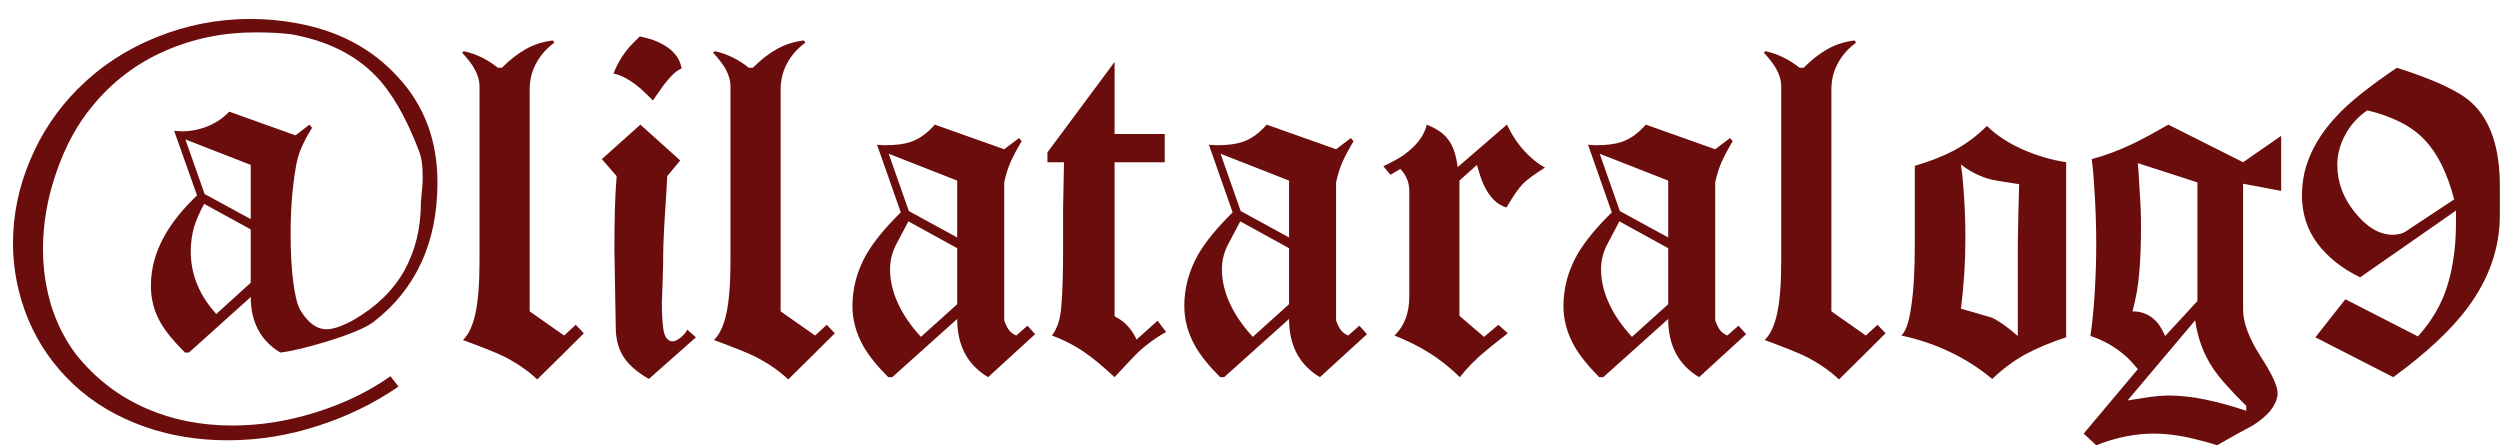 <?xml version="1.0" encoding="UTF-8"?> <svg xmlns="http://www.w3.org/2000/svg" width="67" height="12" viewBox="0 0 67 12" fill="none"><path d="M7.92 0.616C9.056 0.816 9.972 1.3 10.668 2.068C11.372 2.828 11.724 3.768 11.724 4.888C11.724 5.696 11.58 6.412 11.292 7.036C11.004 7.66 10.58 8.188 10.02 8.62C9.812 8.78 9.396 8.956 8.772 9.148C8.22 9.316 7.8 9.416 7.512 9.448C6.984 9.128 6.72 8.632 6.72 7.96L5.064 9.448H4.956C4.652 9.144 4.436 8.88 4.308 8.656C4.132 8.352 4.044 8.02 4.044 7.66C4.044 7.204 4.164 6.76 4.404 6.328C4.604 5.968 4.896 5.604 5.28 5.236L4.668 3.508L4.872 3.52C5.104 3.52 5.332 3.476 5.556 3.388C5.78 3.3 5.976 3.168 6.144 2.992L7.92 3.628L8.292 3.34L8.364 3.424C8.244 3.616 8.148 3.796 8.076 3.964C8.004 4.124 7.952 4.312 7.92 4.528C7.832 5.056 7.788 5.636 7.788 6.268C7.788 6.764 7.812 7.196 7.86 7.564C7.908 7.924 7.968 8.168 8.04 8.296C8.248 8.648 8.484 8.824 8.748 8.824C8.932 8.824 9.176 8.74 9.48 8.572C10.088 8.22 10.54 7.78 10.836 7.252C11.132 6.716 11.28 6.108 11.28 5.428C11.288 5.348 11.296 5.252 11.304 5.14C11.32 5.02 11.328 4.896 11.328 4.768C11.328 4.576 11.32 4.436 11.304 4.348C11.296 4.26 11.268 4.152 11.22 4.024C10.884 3.144 10.5 2.48 10.068 2.032C9.508 1.456 8.748 1.084 7.788 0.916C7.524 0.884 7.208 0.868 6.84 0.868C5.976 0.868 5.164 1.036 4.404 1.372C3.644 1.708 3 2.2 2.472 2.848C2.072 3.328 1.752 3.916 1.512 4.612C1.272 5.3 1.152 5.988 1.152 6.676C1.152 7.188 1.224 7.688 1.368 8.176C1.52 8.664 1.74 9.1 2.028 9.484C2.54 10.132 3.172 10.62 3.924 10.948C4.62 11.252 5.388 11.404 6.228 11.404C6.964 11.404 7.704 11.288 8.448 11.056C9.2 10.824 9.872 10.5 10.464 10.084L10.68 10.36C10.016 10.816 9.292 11.168 8.508 11.416C7.724 11.672 6.92 11.8 6.096 11.8C5.312 11.8 4.576 11.68 3.888 11.44C3.136 11.176 2.496 10.796 1.968 10.3C1.44 9.804 1.036 9.224 0.756 8.56C0.484 7.896 0.348 7.216 0.348 6.52C0.348 5.76 0.5 5.02 0.804 4.3C1.108 3.572 1.536 2.932 2.088 2.38C2.688 1.78 3.388 1.32 4.188 1C4.996 0.672 5.836 0.508 6.708 0.508C7.116 0.508 7.52 0.544 7.92 0.616ZM5.484 5.2L6.72 5.872V4.42L4.968 3.736L5.484 5.2ZM5.796 8.416L6.72 7.576V6.148L5.472 5.464C5.352 5.68 5.26 5.892 5.196 6.1C5.14 6.308 5.112 6.52 5.112 6.736C5.112 7.352 5.34 7.912 5.796 8.416ZM15.431 8.704L15.647 8.932C15.231 9.348 14.815 9.76 14.399 10.168C14.143 9.928 13.839 9.72 13.487 9.544C13.287 9.448 12.927 9.304 12.407 9.112C12.559 8.968 12.671 8.728 12.743 8.392C12.815 8.056 12.851 7.588 12.851 6.988V2.32C12.851 2.16 12.803 1.996 12.707 1.828C12.643 1.716 12.535 1.576 12.383 1.408L12.431 1.372C12.759 1.444 13.063 1.592 13.343 1.816H13.451C13.667 1.6 13.883 1.432 14.099 1.312C14.315 1.192 14.555 1.116 14.819 1.084L14.855 1.144C14.639 1.304 14.475 1.492 14.363 1.708C14.251 1.916 14.195 2.148 14.195 2.404V8.344L15.119 8.992L15.431 8.704ZM17.15 0.976C17.286 1.008 17.394 1.036 17.474 1.06C17.954 1.236 18.218 1.496 18.266 1.84C18.146 1.872 17.982 2.024 17.774 2.296C17.71 2.384 17.618 2.516 17.498 2.692C17.362 2.556 17.254 2.452 17.174 2.38C16.902 2.148 16.658 2.012 16.442 1.972C16.538 1.716 16.682 1.476 16.874 1.252C16.938 1.18 17.03 1.088 17.15 0.976ZM18.422 8.836L18.65 9.04L17.39 10.156C17.07 9.972 16.842 9.772 16.706 9.556C16.57 9.34 16.502 9.076 16.502 8.764L16.466 6.7C16.466 6.308 16.47 5.956 16.478 5.644C16.486 5.324 16.502 5.016 16.526 4.72L16.13 4.264L17.162 3.34L18.23 4.3L17.882 4.72C17.874 4.904 17.866 5.052 17.858 5.164C17.802 5.988 17.774 6.536 17.774 6.808C17.774 7.008 17.77 7.22 17.762 7.444C17.754 7.668 17.746 7.888 17.738 8.104C17.738 8.432 17.754 8.688 17.786 8.872C17.826 9.048 17.902 9.14 18.014 9.148C18.11 9.148 18.222 9.08 18.35 8.944C18.366 8.92 18.39 8.884 18.422 8.836ZM22.157 8.704L22.373 8.932C21.957 9.348 21.541 9.76 21.125 10.168C20.869 9.928 20.565 9.72 20.213 9.544C20.013 9.448 19.653 9.304 19.133 9.112C19.285 8.968 19.397 8.728 19.469 8.392C19.541 8.056 19.577 7.588 19.577 6.988V2.32C19.577 2.16 19.529 1.996 19.433 1.828C19.369 1.716 19.261 1.576 19.109 1.408L19.157 1.372C19.485 1.444 19.789 1.592 20.069 1.816H20.177C20.393 1.6 20.609 1.432 20.825 1.312C21.041 1.192 21.281 1.116 21.545 1.084L21.581 1.144C21.365 1.304 21.201 1.492 21.089 1.708C20.977 1.916 20.921 2.148 20.921 2.404V8.344L21.845 8.992L22.157 8.704ZM27.537 8.728L27.741 8.956L26.481 10.108C25.929 9.78 25.653 9.26 25.653 8.548L23.913 10.108H23.805C23.501 9.804 23.277 9.524 23.133 9.268C22.941 8.924 22.845 8.568 22.845 8.2C22.845 7.72 22.969 7.26 23.217 6.82C23.417 6.476 23.725 6.1 24.141 5.692L23.505 3.88L23.709 3.892C23.997 3.892 24.225 3.864 24.393 3.808C24.633 3.728 24.853 3.572 25.053 3.34L26.913 4L27.309 3.7L27.381 3.784C27.261 3.984 27.161 4.172 27.081 4.348C27.009 4.516 26.953 4.696 26.913 4.888V8.584C26.945 8.68 26.985 8.764 27.033 8.836C27.089 8.908 27.157 8.96 27.237 8.992L27.537 8.728ZM24.357 5.656L25.653 6.364V4.84L23.817 4.12L24.357 5.656ZM24.681 9.028L25.653 8.152V6.652L24.345 5.932C24.233 6.14 24.121 6.352 24.009 6.568C23.905 6.776 23.853 6.992 23.853 7.216C23.853 7.536 23.933 7.86 24.093 8.188C24.229 8.468 24.425 8.748 24.681 9.028ZM31.215 3.592V4.348H29.871V8.476C29.975 8.532 30.051 8.58 30.099 8.62C30.259 8.756 30.379 8.916 30.459 9.1L31.023 8.596L31.251 8.896C30.915 9.088 30.635 9.3 30.411 9.532C30.227 9.724 30.047 9.916 29.871 10.108C29.551 9.812 29.291 9.596 29.091 9.46C28.819 9.268 28.519 9.112 28.191 8.992C28.335 8.808 28.419 8.548 28.443 8.212C28.475 7.868 28.491 7.332 28.491 6.604C28.491 6.364 28.491 6.028 28.491 5.596C28.499 5.156 28.507 4.74 28.515 4.348H28.071V4.084L29.871 1.66V3.592H31.215ZM36.431 8.728L36.635 8.956L35.375 10.108C34.823 9.78 34.547 9.26 34.547 8.548L32.807 10.108H32.699C32.395 9.804 32.171 9.524 32.027 9.268C31.835 8.924 31.739 8.568 31.739 8.2C31.739 7.72 31.863 7.26 32.111 6.82C32.311 6.476 32.619 6.1 33.035 5.692L32.399 3.88L32.603 3.892C32.891 3.892 33.119 3.864 33.287 3.808C33.527 3.728 33.747 3.572 33.947 3.34L35.807 4L36.203 3.7L36.275 3.784C36.155 3.984 36.055 4.172 35.975 4.348C35.903 4.516 35.847 4.696 35.807 4.888V8.584C35.839 8.68 35.879 8.764 35.927 8.836C35.983 8.908 36.051 8.96 36.131 8.992L36.431 8.728ZM33.251 5.656L34.547 6.364V4.84L32.711 4.12L33.251 5.656ZM33.575 9.028L34.547 8.152V6.652L33.239 5.932C33.127 6.14 33.015 6.352 32.903 6.568C32.799 6.776 32.747 6.992 32.747 7.216C32.747 7.536 32.827 7.86 32.987 8.188C33.123 8.468 33.319 8.748 33.575 9.028ZM40.385 3.34C40.473 3.516 40.553 3.656 40.625 3.76C40.849 4.08 41.109 4.324 41.405 4.492C41.125 4.668 40.929 4.812 40.817 4.924C40.705 5.036 40.557 5.248 40.373 5.56C40.117 5.488 39.909 5.276 39.749 4.924C39.701 4.812 39.645 4.644 39.581 4.42L39.113 4.84V8.464L39.773 9.028L40.157 8.704L40.409 8.932C40.161 9.124 39.965 9.28 39.821 9.4C39.549 9.624 39.317 9.86 39.125 10.108C38.853 9.844 38.581 9.628 38.309 9.46C38.045 9.292 37.733 9.136 37.373 8.992C37.637 8.736 37.769 8.388 37.769 7.948V5.116C37.769 4.892 37.689 4.696 37.529 4.528L37.265 4.684L37.073 4.456C37.305 4.344 37.481 4.248 37.601 4.168C37.961 3.912 38.173 3.636 38.237 3.34C38.517 3.452 38.713 3.592 38.825 3.76C38.945 3.92 39.025 4.16 39.065 4.48L40.385 3.34ZM46.592 8.728L46.796 8.956L45.536 10.108C44.984 9.78 44.708 9.26 44.708 8.548L42.968 10.108H42.86C42.556 9.804 42.332 9.524 42.188 9.268C41.996 8.924 41.9 8.568 41.9 8.2C41.9 7.72 42.024 7.26 42.272 6.82C42.472 6.476 42.78 6.1 43.196 5.692L42.56 3.88L42.764 3.892C43.052 3.892 43.28 3.864 43.448 3.808C43.688 3.728 43.908 3.572 44.108 3.34L45.968 4L46.364 3.7L46.436 3.784C46.316 3.984 46.216 4.172 46.136 4.348C46.064 4.516 46.008 4.696 45.968 4.888V8.584C46 8.68 46.04 8.764 46.088 8.836C46.144 8.908 46.212 8.96 46.292 8.992L46.592 8.728ZM43.412 5.656L44.708 6.364V4.84L42.872 4.12L43.412 5.656ZM43.736 9.028L44.708 8.152V6.652L43.4 5.932C43.288 6.14 43.176 6.352 43.064 6.568C42.96 6.776 42.908 6.992 42.908 7.216C42.908 7.536 42.988 7.86 43.148 8.188C43.284 8.468 43.48 8.748 43.736 9.028ZM50.317 8.704L50.533 8.932C50.117 9.348 49.701 9.76 49.285 10.168C49.029 9.928 48.725 9.72 48.373 9.544C48.173 9.448 47.813 9.304 47.293 9.112C47.445 8.968 47.557 8.728 47.629 8.392C47.701 8.056 47.737 7.588 47.737 6.988V2.32C47.737 2.16 47.689 1.996 47.593 1.828C47.529 1.716 47.421 1.576 47.269 1.408L47.317 1.372C47.645 1.444 47.949 1.592 48.229 1.816H48.337C48.553 1.6 48.769 1.432 48.985 1.312C49.201 1.192 49.441 1.116 49.705 1.084L49.741 1.144C49.525 1.304 49.361 1.492 49.249 1.708C49.137 1.916 49.081 2.148 49.081 2.404V8.344L50.005 8.992L50.317 8.704ZM55.373 4.348V9.04C54.973 9.168 54.609 9.32 54.281 9.496C53.961 9.672 53.665 9.892 53.393 10.156C52.697 9.58 51.885 9.192 50.957 8.992C51.077 8.88 51.165 8.62 51.221 8.212C51.285 7.804 51.317 7.24 51.317 6.52C51.317 5.88 51.317 5.448 51.317 5.224C51.317 5 51.317 4.74 51.317 4.444C51.725 4.324 52.073 4.188 52.361 4.036C52.689 3.86 52.985 3.64 53.249 3.376C53.505 3.624 53.821 3.832 54.197 4C54.573 4.168 54.965 4.284 55.373 4.348ZM52.553 8.272C52.825 8.352 53.101 8.432 53.381 8.512C53.581 8.608 53.813 8.772 54.077 9.004C54.077 7.916 54.077 7.096 54.077 6.544C54.085 5.992 54.097 5.456 54.113 4.936C53.697 4.872 53.453 4.832 53.381 4.816C53.069 4.736 52.793 4.6 52.553 4.408C52.585 4.624 52.605 4.808 52.613 4.96C52.653 5.424 52.673 5.896 52.673 6.376C52.673 7.008 52.633 7.64 52.553 8.272ZM61.135 3.64V5.116L60.115 4.924V8.296C60.115 8.64 60.267 9.052 60.571 9.532C60.883 10.012 61.039 10.344 61.039 10.528V10.576C61.007 10.864 60.791 11.136 60.391 11.392C60.063 11.568 59.739 11.748 59.419 11.932C59.139 11.844 58.847 11.768 58.543 11.704C58.247 11.648 57.975 11.62 57.727 11.62C57.223 11.62 56.707 11.724 56.179 11.932L55.843 11.62L57.295 9.892C57.175 9.748 57.071 9.636 56.983 9.556C56.695 9.3 56.375 9.116 56.023 9.004C56.079 8.62 56.119 8.208 56.143 7.768C56.167 7.328 56.179 6.92 56.179 6.544C56.179 6 56.159 5.456 56.119 4.912C56.111 4.736 56.091 4.52 56.059 4.264C56.419 4.168 56.775 4.036 57.127 3.868C57.367 3.756 57.695 3.58 58.111 3.34L60.115 4.348L61.135 3.64ZM58.027 9.004L58.891 8.068V4.888L57.295 4.372C57.311 4.564 57.327 4.816 57.343 5.128C57.367 5.44 57.379 5.752 57.379 6.064C57.379 6.56 57.363 6.976 57.331 7.312C57.307 7.64 57.247 7.984 57.151 8.344C57.431 8.344 57.659 8.452 57.835 8.668C57.891 8.74 57.955 8.852 58.027 9.004ZM58.111 10.6C58.431 10.6 58.763 10.636 59.107 10.708C59.451 10.78 59.815 10.88 60.199 11.008V10.876C59.767 10.452 59.467 10.112 59.299 9.856C59.051 9.48 58.895 9.056 58.831 8.584L57.019 10.732C57.235 10.7 57.439 10.668 57.631 10.636C57.823 10.612 57.983 10.6 58.111 10.6ZM66.996 4.984V5.764C66.996 6.644 66.708 7.472 66.132 8.248C65.692 8.84 65.028 9.46 64.14 10.108L62.052 9.04L62.856 8.02L64.8 9.016C65.176 8.6 65.44 8.144 65.592 7.648C65.744 7.152 65.82 6.596 65.82 5.98V5.644L63.252 7.432C62.772 7.2 62.392 6.9 62.112 6.532C61.832 6.156 61.692 5.724 61.692 5.236C61.692 5.052 61.712 4.86 61.752 4.66C61.88 4.084 62.2 3.536 62.712 3.016C63.032 2.688 63.54 2.288 64.236 1.816C65.244 2.136 65.912 2.448 66.24 2.752C66.744 3.216 66.996 3.96 66.996 4.984ZM64.536 6.16L65.772 5.344C65.588 4.64 65.324 4.108 64.98 3.748C64.644 3.388 64.132 3.124 63.444 2.956C63.18 3.14 62.98 3.364 62.844 3.628C62.708 3.884 62.64 4.148 62.64 4.42C62.64 4.884 62.8 5.312 63.12 5.704C63.44 6.096 63.776 6.292 64.128 6.292C64.184 6.292 64.248 6.284 64.32 6.268C64.392 6.252 64.464 6.216 64.536 6.16Z" fill="#6B0D0D"></path></svg> 